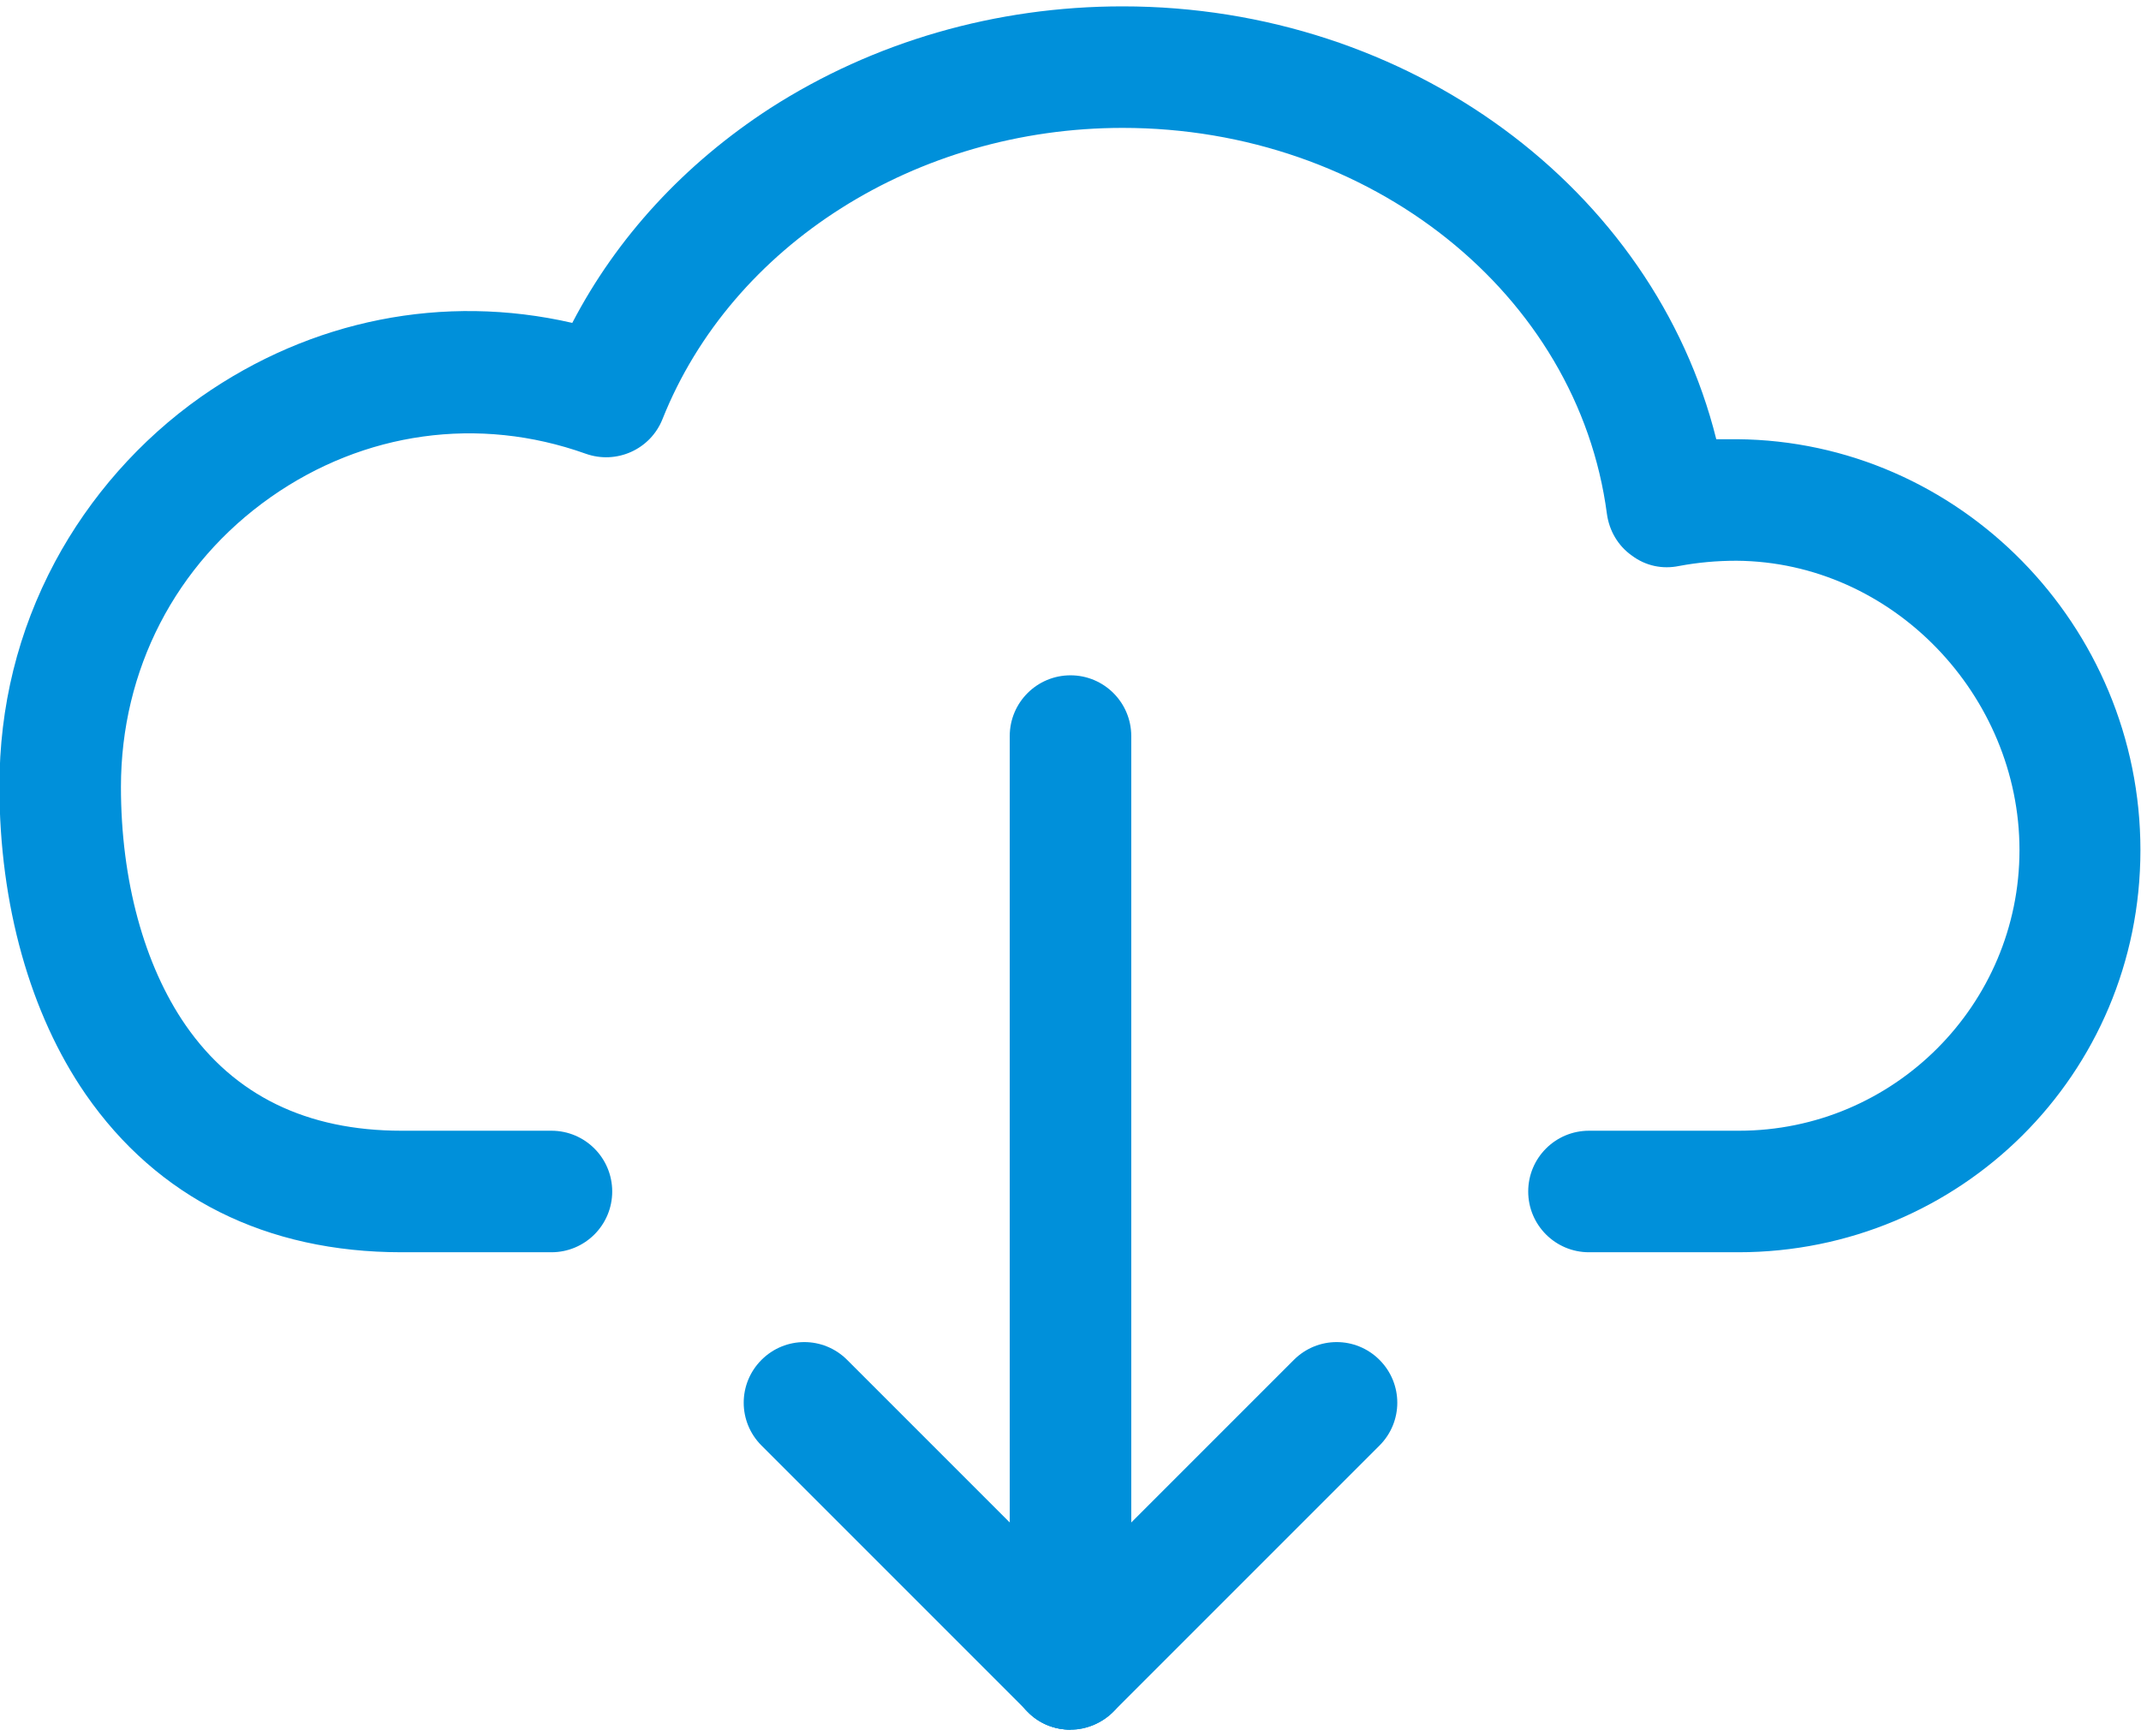 <?xml version="1.0" encoding="UTF-8"?>
<svg id="_圖層_1" data-name="圖層 1" xmlns="http://www.w3.org/2000/svg" viewBox="0 0 37 30">
  <defs>
    <style>
      .cls-1 {
        fill: #0090da;
      }
    </style>
  </defs>
  <path class="cls-1" d="M30.05,21.64h-2.59c-.58,0-1.05-.47-1.05-1.05s.47-1.05,1.05-1.05h2.59c2.68,0,4.85-2.18,4.85-4.85s-2.19-4.98-4.89-5c-.34,0-.67.03-.99.09-.29.06-.58,0-.82-.18-.24-.17-.39-.43-.43-.72-.5-3.8-4.09-6.67-8.37-6.67-3.56,0-6.75,2.02-7.95,5.03-.21.53-.8.79-1.33.6-1.85-.66-3.83-.38-5.44.75-1.65,1.16-2.59,2.99-2.59,5.01,0,1.61.4,3.08,1.12,4.12.84,1.21,2.09,1.82,3.73,1.82h2.59c.58,0,1.05.47,1.05,1.05s-.47,1.05-1.05,1.05h-2.59c-2.34,0-4.22-.94-5.46-2.73-.96-1.39-1.49-3.28-1.49-5.32,0-1.38.32-2.68.96-3.88.6-1.12,1.47-2.11,2.52-2.85,1.91-1.34,4.2-1.79,6.42-1.28.77-1.48,1.94-2.75,3.42-3.71C15.1.72,17.21.11,19.4.11c4.95,0,9.18,3.15,10.26,7.48.12,0,.24,0,.36,0,3.84.03,6.97,3.22,6.97,7.1s-3.12,6.95-6.95,6.95Z"/>
  <g>
    <path class="cls-1" d="M18.5,29.89c-.27,0-.54-.1-.74-.31-.41-.41-.41-1.07,0-1.48l4.6-4.6c.41-.41,1.07-.41,1.48,0,.41.41.41,1.07,0,1.48l-4.6,4.6c-.2.2-.47.31-.74.31Z"/>
    <path class="cls-1" d="M18.5,29.89c-.27,0-.54-.1-.74-.31l-4.6-4.6c-.41-.41-.41-1.07,0-1.48.41-.41,1.07-.41,1.48,0l4.6,4.6c.41.41.41,1.07,0,1.48-.2.2-.47.31-.74.31Z"/>
    <path class="cls-1" d="M18.5,29.89c-.58,0-1.05-.47-1.05-1.05V12.72c0-.58.47-1.05,1.05-1.05s1.05.47,1.05,1.05v16.11c0,.58-.47,1.05-1.05,1.05Z"/>
  </g>
</svg>